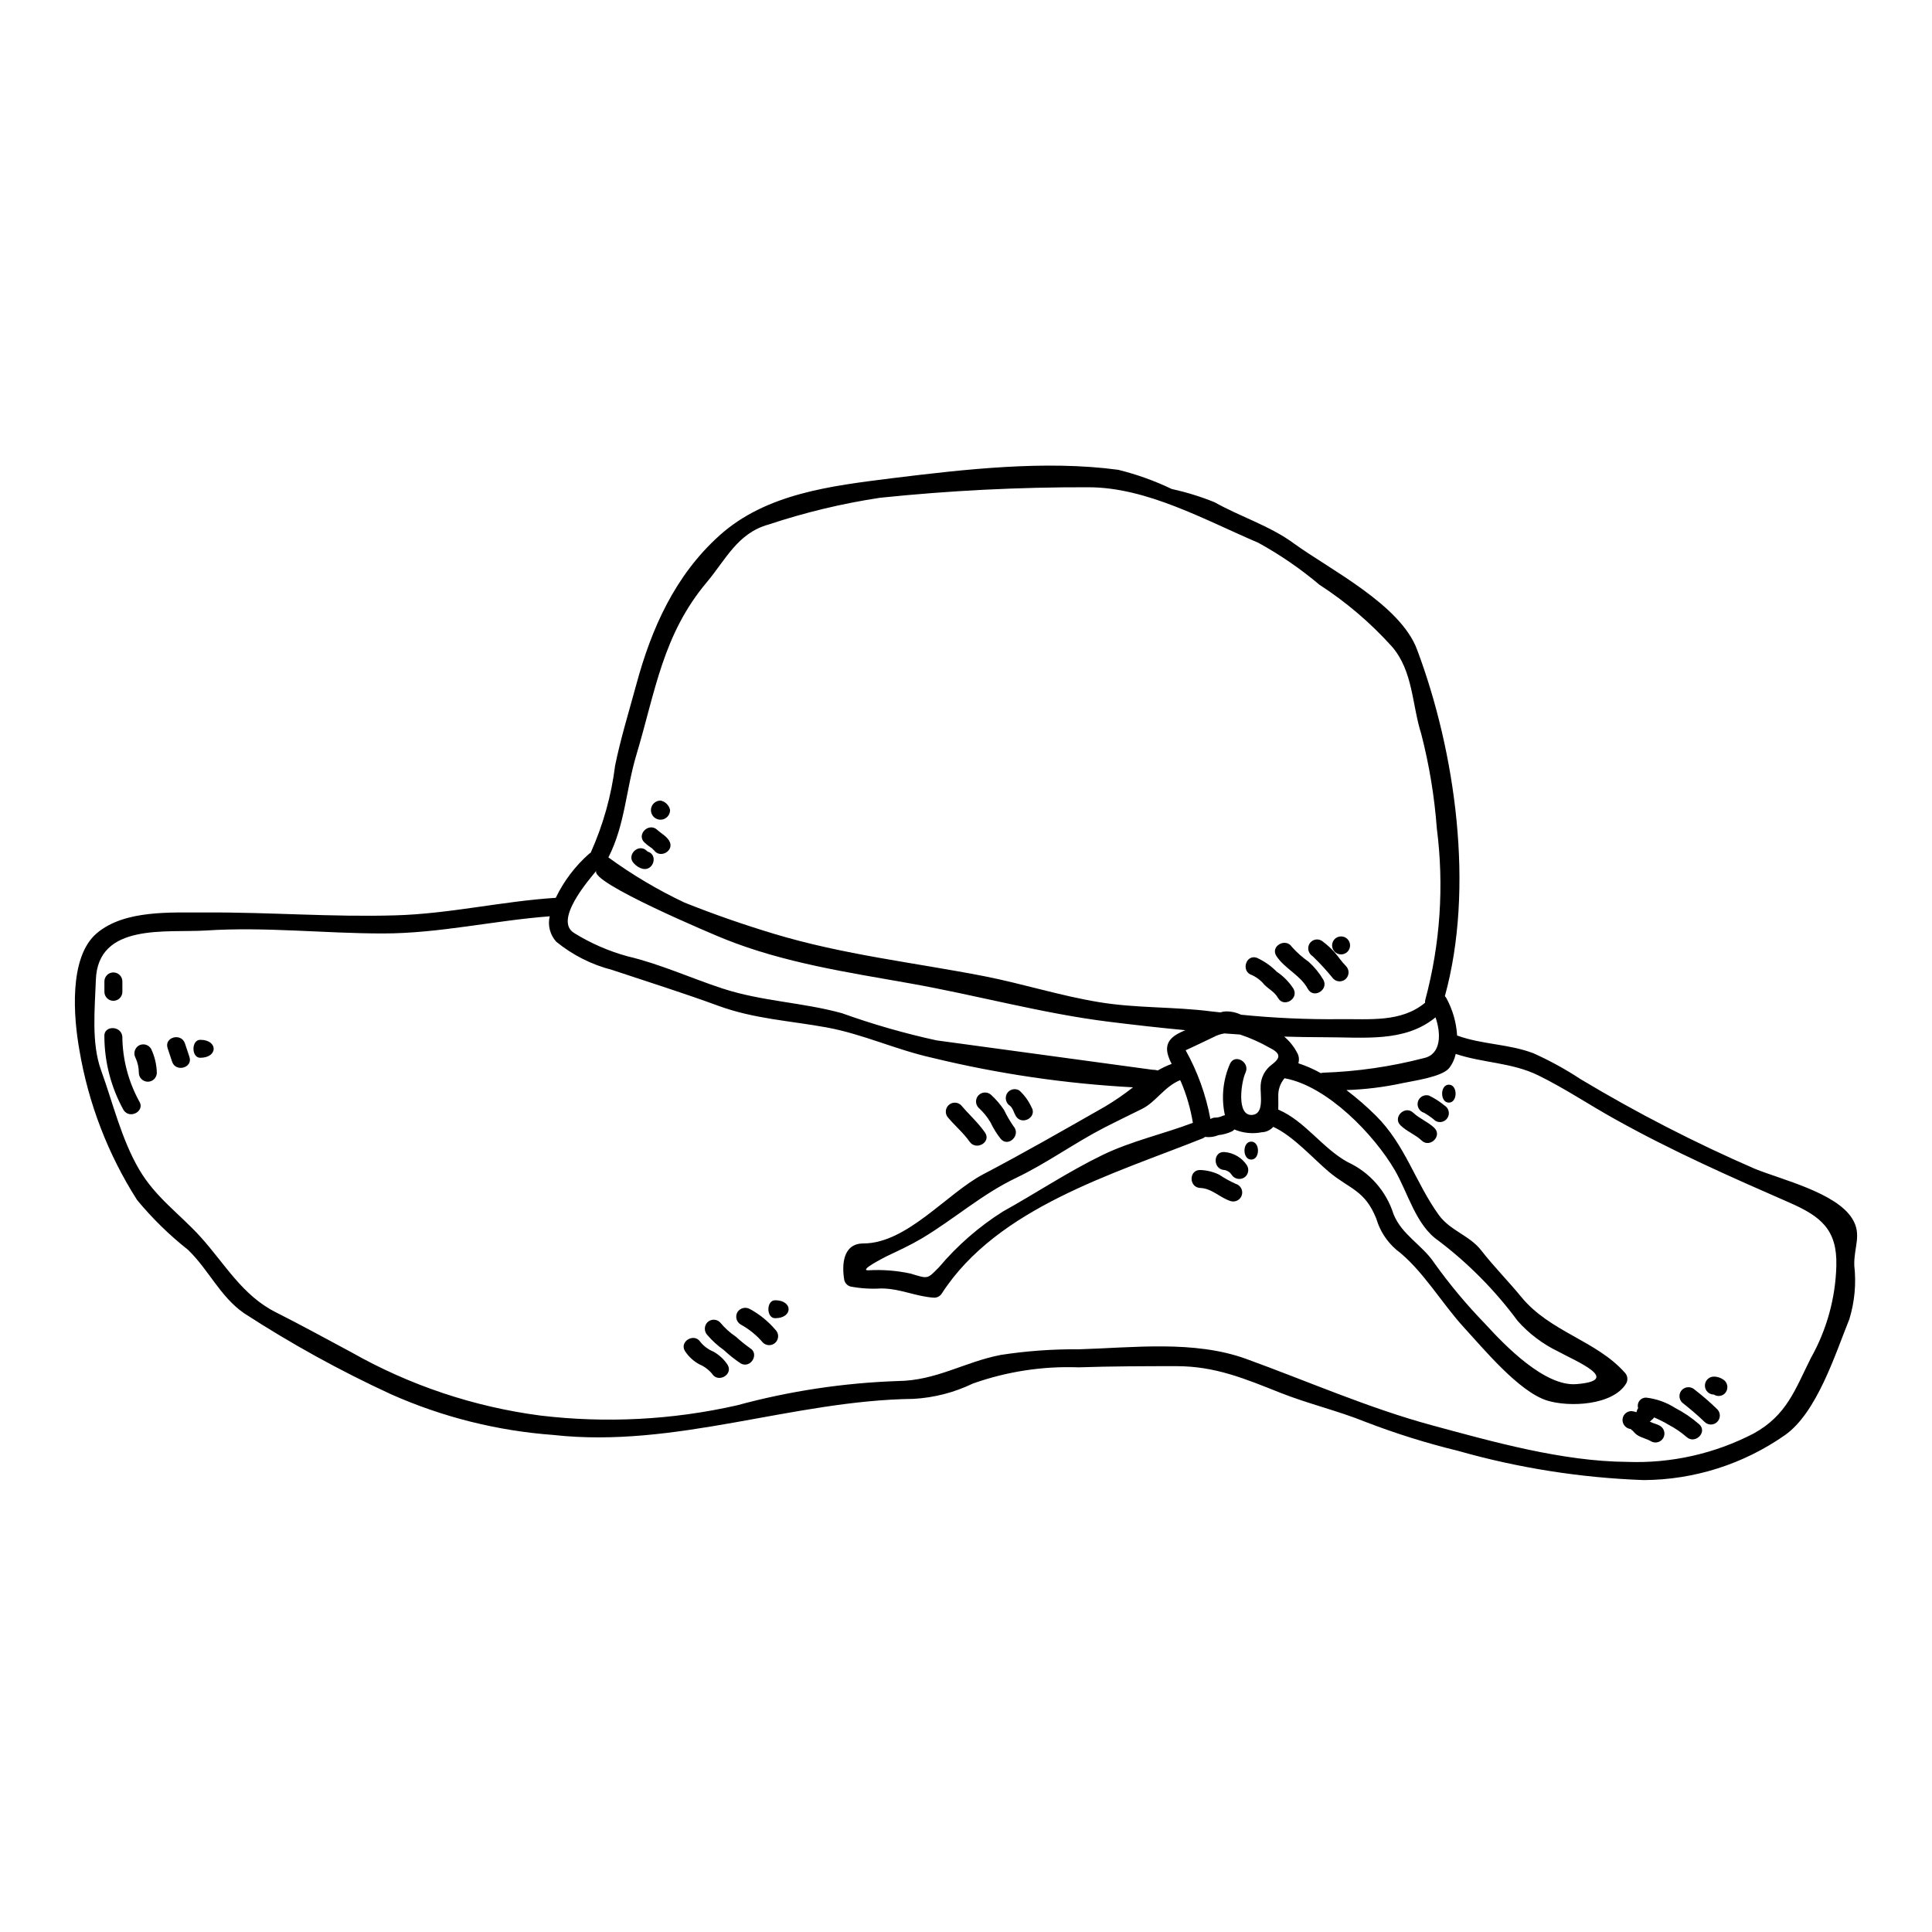 <?xml version="1.0" encoding="UTF-8"?>
<!-- Uploaded to: SVG Repo, www.svgrepo.com, Generator: SVG Repo Mixer Tools -->
<svg fill="#000000" width="800px" height="800px" version="1.1" viewBox="144 144 512 512" xmlns="http://www.w3.org/2000/svg">
 <g>
  <path d="m635.41 479.41c0.535 4.766 0.09 9.586-1.309 14.172-3.762 9.309-8.594 24.797-17.094 30.758v-0.004c-10.965 7.676-24.008 11.828-37.395 11.902-16.668-0.594-33.207-3.195-49.254-7.758-8.309-2.023-16.477-4.578-24.453-7.648-7.43-3-15.234-4.809-22.617-7.738-9.355-3.711-17.211-7.047-27.52-7.047-8.66 0-17.32 0.023-25.949 0.312h-0.004c-9.527-0.348-19.035 1.113-28.02 4.305-4.918 2.371-10.258 3.746-15.711 4.051-32.09 0.395-62.977 13.16-95.391 9.57v-0.004c-14.887-1.082-29.477-4.738-43.113-10.809-13.473-6.211-26.484-13.387-38.926-21.469-6.356-4.43-9.379-11.57-14.855-16.812-4.941-3.906-9.457-8.324-13.473-13.184-7.727-12.121-12.934-25.672-15.305-39.848-1.477-8.309-2.906-24.449 4.621-30.832 7.426-6.297 19.734-5.453 29.02-5.512 16.688-0.094 33.426 1.262 50.113 0.762 14.285-0.395 28.281-3.738 42.508-4.644v0.004c2.141-4.453 5.152-8.426 8.855-11.691 0.125-0.098 0.258-0.184 0.395-0.258 0.012-0.016 0.023-0.031 0.023-0.051 3.285-7.316 5.461-15.082 6.453-23.043 1.477-7.215 3.688-14.379 5.617-21.477 4.023-14.902 10.262-28.898 22.023-39.492 12.402-11.164 29.66-13.16 45.734-15.188 19.234-2.363 40.637-4.832 59.945-2.234l-0.004-0.004c4.898 1.207 9.66 2.914 14.207 5.094 3.871 0.844 7.66 2.016 11.332 3.5 6.856 3.856 14.641 6.238 21 10.902 9.543 6.949 28.211 16.188 32.668 28.137 10.215 27.191 15.262 63.23 7.379 91.848 0.125 0.133 0.238 0.277 0.336 0.43 1.703 3.082 2.695 6.504 2.906 10.02h0.023c6.594 2.406 13.594 2.191 20.188 4.691 4.34 1.949 8.52 4.242 12.496 6.859 14.859 8.918 30.289 16.852 46.184 23.758 7.144 2.906 21.5 6.297 25.805 13.191 2.676 4.266 0.391 7.602 0.559 12.48zm-4.762 0c0.266-9.57-4.168-13.066-12.285-16.641-15.742-6.879-31.207-13.715-46.258-22.117-6.832-3.781-13.473-8.266-20.496-11.688-7.023-3.422-14.594-3.238-21.832-5.668l0.004 0.004c-0.297 1.391-0.906 2.691-1.789 3.809-1.969 2.336-9.688 3.356-12.332 3.938h0.004c-4.887 1.055-9.859 1.672-14.855 1.832 2.758 2.09 5.371 4.359 7.828 6.797 7.785 7.738 10.426 17.641 16.641 26.285 3.047 4.211 8.141 5.402 11.238 9.379 3.356 4.309 7.188 8.164 10.629 12.355 7.598 9.285 19.832 11.52 27.426 20.043 0.758 0.766 0.918 1.941 0.391 2.883-3.543 5.856-15.117 6.356-21 4.527-7.477-2.363-16.855-13.777-21.977-19.332-5.977-6.5-11.043-15.402-18.02-20.688l0.004-0.004c-2.481-2.148-4.293-4.965-5.215-8.117-3.047-7.668-7.117-7.871-12.566-12.449-4.074-3.406-9.496-9.547-14.762-11.93-0.77 0.871-1.863 1.387-3.023 1.43-2.445 0.484-4.984 0.23-7.285-0.738-0.176 0.199-0.387 0.371-0.617 0.5-1.137 0.531-2.352 0.867-3.598 1-1.098 0.461-2.293 0.625-3.477 0.477h-0.094c-0.168 0.137-0.352 0.258-0.547 0.355-23.637 9.445-54.461 18.383-69.152 41.066-0.426 0.73-1.203 1.18-2.047 1.184-4.856-0.285-8.902-2.406-14-2.453-2.731 0.172-5.477 0.004-8.168-0.5-0.809-0.219-1.445-0.852-1.664-1.664-0.688-3.938-0.477-9.762 5.07-9.762 11.523 0 22.141-13.285 31.734-18.328 10.902-5.715 21.547-11.832 32.254-17.93h0.004c2.59-1.543 5.078-3.254 7.449-5.117-17.977-0.965-35.824-3.59-53.316-7.848-9.57-2.141-18.211-6.238-27.875-8.023-9.809-1.785-19.211-2.262-28.664-5.715-9.355-3.43-18.828-6.402-28.258-9.543-5.394-1.391-10.422-3.93-14.738-7.453-1.656-1.82-2.305-4.344-1.734-6.738-14.762 1.117-29.285 4.547-44.211 4.547-15.57 0-31.262-1.805-46.805-0.789-10.547 0.664-28.785-2.144-29.262 13.164-0.262 7.57-1.234 16.66 1.383 23.875 3.148 8.688 5.402 18.305 10.098 26.305 4.352 7.426 10.664 11.691 16.285 17.883 6.402 7.086 11.043 15.496 19.926 19.949 6.809 3.43 13.355 7.047 20.074 10.629h-0.004c15.426 8.738 32.391 14.422 49.969 16.734 17.406 2.086 35.039 1.176 52.137-2.691 13.941-3.793 28.273-5.957 42.711-6.449 10.168-0.117 17.594-5.047 27.16-6.902l-0.004-0.004c6.852-1.062 13.781-1.562 20.711-1.5 14.477-0.43 30.566-2.477 44.422 2.547 16.137 5.856 32.473 13.047 49.066 17.547 16.426 4.453 34.758 9.617 51.895 9.738h0.004c11.613 0.434 23.137-2.152 33.457-7.5 8.902-4.883 11.047-11.762 15.234-20.074v0.004c4.195-7.477 6.504-15.859 6.727-24.43zm-68.941 31.402c12.496-0.977-0.164-6.098-4.785-8.66h-0.004c-4.082-1.961-7.734-4.719-10.734-8.113-5.953-8.051-13.02-15.207-20.996-21.254-5.977-4.074-8.074-12.738-11.57-18.711-5.43-9.309-17.805-22.238-29.125-24.309-0.023 0-0.047-0.023-0.07-0.023l-0.004-0.004c-1.152 1.359-1.746 3.102-1.664 4.883 0 1.047 0.047 2.262 0 3.43 7.117 3.047 11.688 10.262 18.449 13.949v-0.004c5.773 2.676 10.16 7.66 12.082 13.73 2.188 5.512 7.664 8.238 10.781 12.93 4.094 5.731 8.613 11.145 13.523 16.195 5.289 5.816 15.809 16.602 24.117 15.961zm-39.996-101.82c3.977-14.805 5.019-30.242 3.062-45.445-0.629-8.469-2.012-16.867-4.141-25.094-2.477-7.785-2.121-16.641-7.809-23.164v0.004c-5.644-6.262-12.09-11.75-19.164-16.332-5.016-4.231-10.441-7.957-16.188-11.117-14.094-6-29.52-14.711-44.996-14.711l-0.004-0.004c-18.453-0.051-36.895 0.879-55.25 2.785-10.027 1.516-19.902 3.887-29.523 7.086-8.266 2.262-11.449 9.445-16.402 15.309-11.668 13.879-13.613 28.926-18.641 45.707-2.805 9.379-3 18.523-7.426 27.211 6.34 4.617 13.098 8.629 20.188 11.977 7.996 3.188 15.547 5.805 23.758 8.285 18.5 5.57 36.805 7.547 55.758 11.234 10.234 2.023 20.043 5.168 30.309 6.856 9.926 1.645 19.879 1.18 29.734 2.453 0.812 0.094 1.621 0.168 2.457 0.266l-0.004-0.004c0.469-0.156 0.957-0.246 1.449-0.262 1.391-0.02 2.769 0.281 4.027 0.883 8.66 0.871 17.363 1.266 26.066 1.18 8.07-0.094 16.332 0.906 22.684-4.352v-0.004c-0.02-0.25 0-0.5 0.055-0.746zm-0.332 15.406c4.594-1.023 4.547-6.5 3.047-10.785-8.238 6.738-18.895 5.238-29.875 5.262-3.406 0-6.809-0.07-10.234-0.164 1.398 1.168 2.555 2.598 3.402 4.211 0.516 0.859 0.648 1.898 0.359 2.859 2.062 0.68 4.055 1.555 5.953 2.617 0.199-0.066 0.406-0.105 0.617-0.121 9.023-0.305 17.988-1.605 26.73-3.879zm-40.328 1.738c2.363-1.812 2.453-2.953-0.688-4.523h-0.004c-2.461-1.398-5.051-2.555-7.738-3.449l-4.133-0.293c-1.016 0.156-2 0.484-2.902 0.977-0.738 0.359-7.262 3.477-7.379 3.477h-0.004c3.164 5.672 5.379 11.824 6.562 18.211 0.023-0.023 0.07-0.023 0.141-0.047 0.07-0.023 0.023-0.023 0.047-0.023 0.344-0.191 0.73-0.289 1.125-0.289 0.68-0.012 1.352-0.176 1.965-0.477 0.188-0.062 0.379-0.121 0.57-0.164-1-4.574-0.527-9.352 1.359-13.641 1.309-2.781 5.402-0.355 4.094 2.383-1.117 2.383-2.477 11.449 1.715 11.191 3.379-0.215 2.141-5.332 2.305-7.902l0.004-0.004c0.125-2.16 1.211-4.152 2.961-5.43zm-20.926 15.422c-0.613-3.731-1.668-7.375-3.148-10.855-0.07-0.141-0.164-0.309-0.234-0.453-4.238 1.762-6.402 5.785-10.098 7.621-3.332 1.664-6.691 3.258-10.02 4.977-7.949 4.094-15.234 9.426-23.305 13.285-9.168 4.379-16.43 10.926-25.043 16.066-2.977 1.762-6.074 3.191-9.191 4.668l-0.023 0.023c-0.023 0-0.047 0.023-0.07 0.023-0.859 0.453-7.332 3.715-4.977 3.738h-0.004c3.809-0.234 7.629 0.059 11.355 0.875 4.664 1.43 4.356 1.453 7.426-1.641h0.004c4.852-5.762 10.559-10.75 16.922-14.781 8.785-4.879 17.477-10.668 26.52-15.047 7.652-3.691 15.984-5.5 23.887-8.5zm-5.621-15.617c-0.477-0.879-0.844-1.812-1.094-2.785-0.762-3.477 1.906-4.977 4.723-6.144-6.785-0.641-13.547-1.402-20.234-2.234-17.688-2.191-35.234-7.086-52.852-10.191-16.531-2.93-33.277-5.43-48.969-11.715-2.238-0.883-36.449-15.207-33.996-18.164-2 2.43-11.5 13.285-5.856 16.594v0.004c4.371 2.703 9.109 4.762 14.066 6.121 8.762 2.07 16.688 5.758 25.215 8.547 10.426 3.406 21.09 3.641 31.566 6.523v-0.004c8.207 2.949 16.594 5.359 25.113 7.215l57.207 7.785c0.484-0.004 0.965 0.059 1.43 0.188 1.176-0.68 2.406-1.262 3.68-1.738z"/>
  <path d="m601.08 509.91c0.926 0.938 0.926 2.445 0 3.383-0.777 0.758-1.973 0.875-2.883 0.281-1.312 0-2.379-1.062-2.379-2.379 0-1.312 1.066-2.379 2.379-2.379 1.062 0.012 2.082 0.402 2.883 1.094z"/>
  <path d="m599.08 517.46c0.926 0.926 0.926 2.43 0 3.356-0.926 0.93-2.43 0.93-3.359 0-1.883-1.836-3.906-3.5-5.953-5.141l0.004 0.004c-0.93-0.938-0.93-2.445 0-3.383 0.941-0.895 2.418-0.895 3.356 0 2.082 1.605 4.07 3.332 5.953 5.164z"/>
  <path d="m576.29 522.72c-1.273-0.066-2.281-1.105-2.309-2.379-0.004-0.637 0.246-1.242 0.691-1.691 0.449-0.449 1.059-0.695 1.691-0.691 0.445 0.043 0.883 0.137 1.309 0.289 0.078-0.391 0.234-0.762 0.449-1.098-0.203-0.676-0.062-1.41 0.383-1.961 0.441-0.551 1.129-0.848 1.836-0.793 2.723 0.324 5.336 1.27 7.641 2.754 2.277 1.172 4.406 2.621 6.332 4.312 2.285 2.051-1.094 5.402-3.356 3.356h-0.004c-1.422-1.242-2.988-2.312-4.664-3.188-1.262-0.758-2.578-1.426-3.934-2-0.16 0.273-0.379 0.5-0.648 0.664-0.133 0.184-0.305 0.336-0.5 0.453 0.859 0.453 1.93 0.641 2.715 1.117l0.004 0.004c1.125 0.66 1.504 2.109 0.844 3.238-0.664 1.129-2.113 1.508-3.242 0.844-1.141-0.664-2.453-0.902-3.57-1.594-0.461-0.312-0.871-0.699-1.211-1.141-0.195-0.188-0.789-0.496-0.457-0.496z"/>
  <path d="m527.96 431.45c2.383 0 2.383 4.758 0 4.758-2.379 0.004-2.375-4.758 0-4.758z"/>
  <path d="m526.78 436.95c1.129 0.652 1.52 2.098 0.867 3.227-0.652 1.133-2.098 1.52-3.231 0.867-0.934-0.809-1.945-1.527-3.019-2.141-1.25-0.375-1.977-1.668-1.645-2.93 0.168-0.605 0.574-1.121 1.125-1.43 0.547-0.309 1.199-0.383 1.805-0.211 1.469 0.699 2.844 1.578 4.098 2.617z"/>
  <path d="m524.09 442.88c2.234 2.117-1.145 5.477-3.356 3.356-1.668-1.574-3.883-2.363-5.551-3.977-2.234-2.121 1.145-5.481 3.356-3.356 1.668 1.57 3.871 2.383 5.551 3.977z"/>
  <path d="m500.69 400.02c0.926 0.926 0.926 2.43 0 3.356-0.93 0.93-2.434 0.93-3.359 0-1.695-2.109-3.523-4.106-5.477-5.977-1.105-0.688-1.484-2.121-0.855-3.262 0.316-0.547 0.844-0.941 1.457-1.102 0.613-0.156 1.262-0.059 1.805 0.27 1.238 0.891 2.379 1.914 3.406 3.047 1.047 1.215 1.879 2.519 3.023 3.668z"/>
  <path d="m499.4 392.16c1.316 0 2.383 1.066 2.383 2.383s-1.066 2.383-2.383 2.383c-1.316 0-2.383-1.066-2.383-2.383s1.066-2.383 2.383-2.383z"/>
  <path d="m494.71 403.66c1.453 2.715-2.644 5.117-4.121 2.406-2-3.688-6.07-5.285-8.332-8.715-1.688-2.57 2.43-4.953 4.121-2.402 1.32 1.477 2.805 2.797 4.426 3.934 1.539 1.387 2.856 2.996 3.906 4.777z"/>
  <path d="m486.79 406.04c1.477 2.691-2.617 5.094-4.117 2.406-0.883-1.574-2.383-2.262-3.598-3.477-0.891-1.102-2.023-1.98-3.312-2.57-2.93-0.906-1.664-5.512 1.262-4.598h0.004c2 0.91 3.812 2.176 5.356 3.742 1.762 1.18 3.258 2.711 4.406 4.496z"/>
  <path d="m475.59 446.54c2.383 0 2.383 4.762 0 4.762s-2.387-4.762 0-4.762z"/>
  <path d="m474.48 452.87c0.66 1.137 0.277 2.598-0.859 3.262-1.145 0.625-2.574 0.246-3.262-0.855-0.434-0.66-1.125-1.098-1.902-1.215-3.047-0.168-3.074-4.934 0-4.762 2.457 0.18 4.688 1.5 6.023 3.57z"/>
  <path d="m471.48 457.73c1.258 0.367 1.984 1.676 1.633 2.938-0.355 1.258-1.656 2-2.922 1.656-2.859-0.879-5-3.383-8.094-3.5-3.094-0.117-3.074-4.856 0-4.758h0.004c1.734 0.059 3.438 0.48 5 1.238 1.387 0.93 2.852 1.742 4.379 2.426z"/>
  <path d="m417.34 437.39c1.641 2.617-2.477 5-4.121 2.406-0.453-0.738-0.832-2.191-1.523-2.715v-0.004c-1.105-0.684-1.48-2.117-0.855-3.258 0.316-0.547 0.84-0.945 1.453-1.105 0.609-0.16 1.262-0.07 1.809 0.246 1.367 1.246 2.469 2.75 3.238 4.43z"/>
  <path d="m412.59 442.47c2.047 2.285-1.309 5.664-3.356 3.383v-0.004c-1.094-1.367-2.016-2.863-2.758-4.449-0.867-1.445-1.941-2.75-3.191-3.883-0.859-0.938-0.828-2.387 0.066-3.289 0.898-0.902 2.348-0.941 3.289-0.09 1.301 1.188 2.453 2.531 3.43 3.996 0.723 1.512 1.566 2.961 2.519 4.336z"/>
  <path d="m405.03 444.13c1.758 2.551-2.363 4.93-4.094 2.406-1.598-2.281-3.785-4.117-5.598-6.258h0.004c-0.93-0.934-0.922-2.445 0.012-3.371 0.934-0.926 2.441-0.922 3.367 0.012 2.062 2.438 4.477 4.57 6.309 7.211z"/>
  <path d="m379.06 476.89c-0.023 0-0.023 0-0.07 0.023 0.023 0.004 0.047-0.023 0.07-0.023z"/>
  <path d="m349.42 488.58c4.762 0 4.762 4.758 0 4.758-2.383 0-2.383-4.758 0-4.758z"/>
  <path d="m349.52 496.43c0.926 0.93 0.926 2.43-0.004 3.356-0.926 0.926-2.43 0.926-3.356 0-1.648-1.941-3.641-3.562-5.879-4.781-1.125-0.676-1.504-2.125-0.859-3.266 0.691-1.102 2.121-1.477 3.266-0.855 2.602 1.41 4.918 3.293 6.832 5.547z"/>
  <path d="m342.68 501.22c2.691 1.477 0.289 5.598-2.406 4.098v-0.004c-1.555-1.051-3.027-2.219-4.406-3.496-1.625-1.148-3.106-2.496-4.402-4.004-0.902-0.945-0.902-2.434 0-3.379 0.445-0.445 1.047-0.699 1.68-0.699 0.629 0 1.234 0.254 1.676 0.699 1.219 1.473 2.637 2.762 4.219 3.832 1.156 1.051 2.371 2.035 3.641 2.953z"/>
  <path d="m336.8 505.65c1.621 2.594-2.5 5-4.117 2.383-0.906-1.078-2.059-1.926-3.356-2.477-1.527-0.832-2.828-2.023-3.785-3.477-1.621-2.594 2.496-5 4.117-2.383v0.004c0.902 1.082 2.055 1.934 3.359 2.473 1.523 0.84 2.82 2.031 3.781 3.477z"/>
  <path d="m321.57 358.62c0.031 1.035-0.574 1.988-1.527 2.398-0.953 0.414-2.059 0.199-2.793-0.531-0.734-0.734-0.945-1.844-0.535-2.797 0.414-0.953 1.367-1.555 2.402-1.523 1.223 0.277 2.176 1.23 2.453 2.453zm-3.758 2.141c0.023 0 0.023 0 0.023-0.023 0-0.023-0.023 0-0.047-0.023-0.027-0.023 0.023 0.023 0.023 0.047z"/>
  <path d="m321.33 366.79c1.617 2.621-2.5 5-4.117 2.383 0.188 0.336-0.336-0.289-0.359-0.309-0.168-0.145-0.395-0.266-0.57-0.395l0.004 0.004c-0.52-0.359-1.012-0.754-1.477-1.184-2.262-2.094 1.117-5.453 3.352-3.383 1.07 1.004 2.383 1.602 3.168 2.883z"/>
  <path d="m315.64 369.69c2.832 0.789 1.574 5.238-1.379 4.547h0.004c-0.863-0.25-1.641-0.734-2.242-1.402-2.188-2.144 1.18-5.512 3.383-3.356 0.082 0.066 0.16 0.137 0.234 0.211z"/>
  <path d="m197.06 419.56c4.758 0 4.758 4.762 0 4.762-2.383 0.004-2.383-4.762 0-4.762z"/>
  <path d="m194.2 424.09c0.977 2.906-3.644 4.164-4.598 1.258-0.395-1.18-0.789-2.383-1.18-3.57-0.977-2.93 3.617-4.164 4.594-1.258 0.375 1.191 0.777 2.379 1.184 3.57z"/>
  <path d="m185.56 428.28c0 1.316-1.066 2.383-2.383 2.383-1.316 0-2.383-1.066-2.383-2.383-0.004-1.359-0.305-2.699-0.875-3.934-0.629-1.141-0.254-2.574 0.855-3.262 1.141-0.648 2.586-0.27 3.262 0.855 0.949 1.984 1.465 4.144 1.523 6.34z"/>
  <path d="m180.87 435.82c1.711 2.551-2.43 4.934-4.121 2.363-3.297-5.957-5.047-12.645-5.09-19.449-0.262-3.047 4.5-3.023 4.762 0 0.055 5.973 1.586 11.844 4.449 17.086z"/>
  <path d="m176.43 404.09v2.754c0 1.316-1.066 2.379-2.383 2.379-1.312 0-2.379-1.062-2.379-2.379v-2.754c0-1.316 1.066-2.383 2.379-2.383 1.316 0 2.383 1.066 2.383 2.383z"/>
 </g>
</svg>